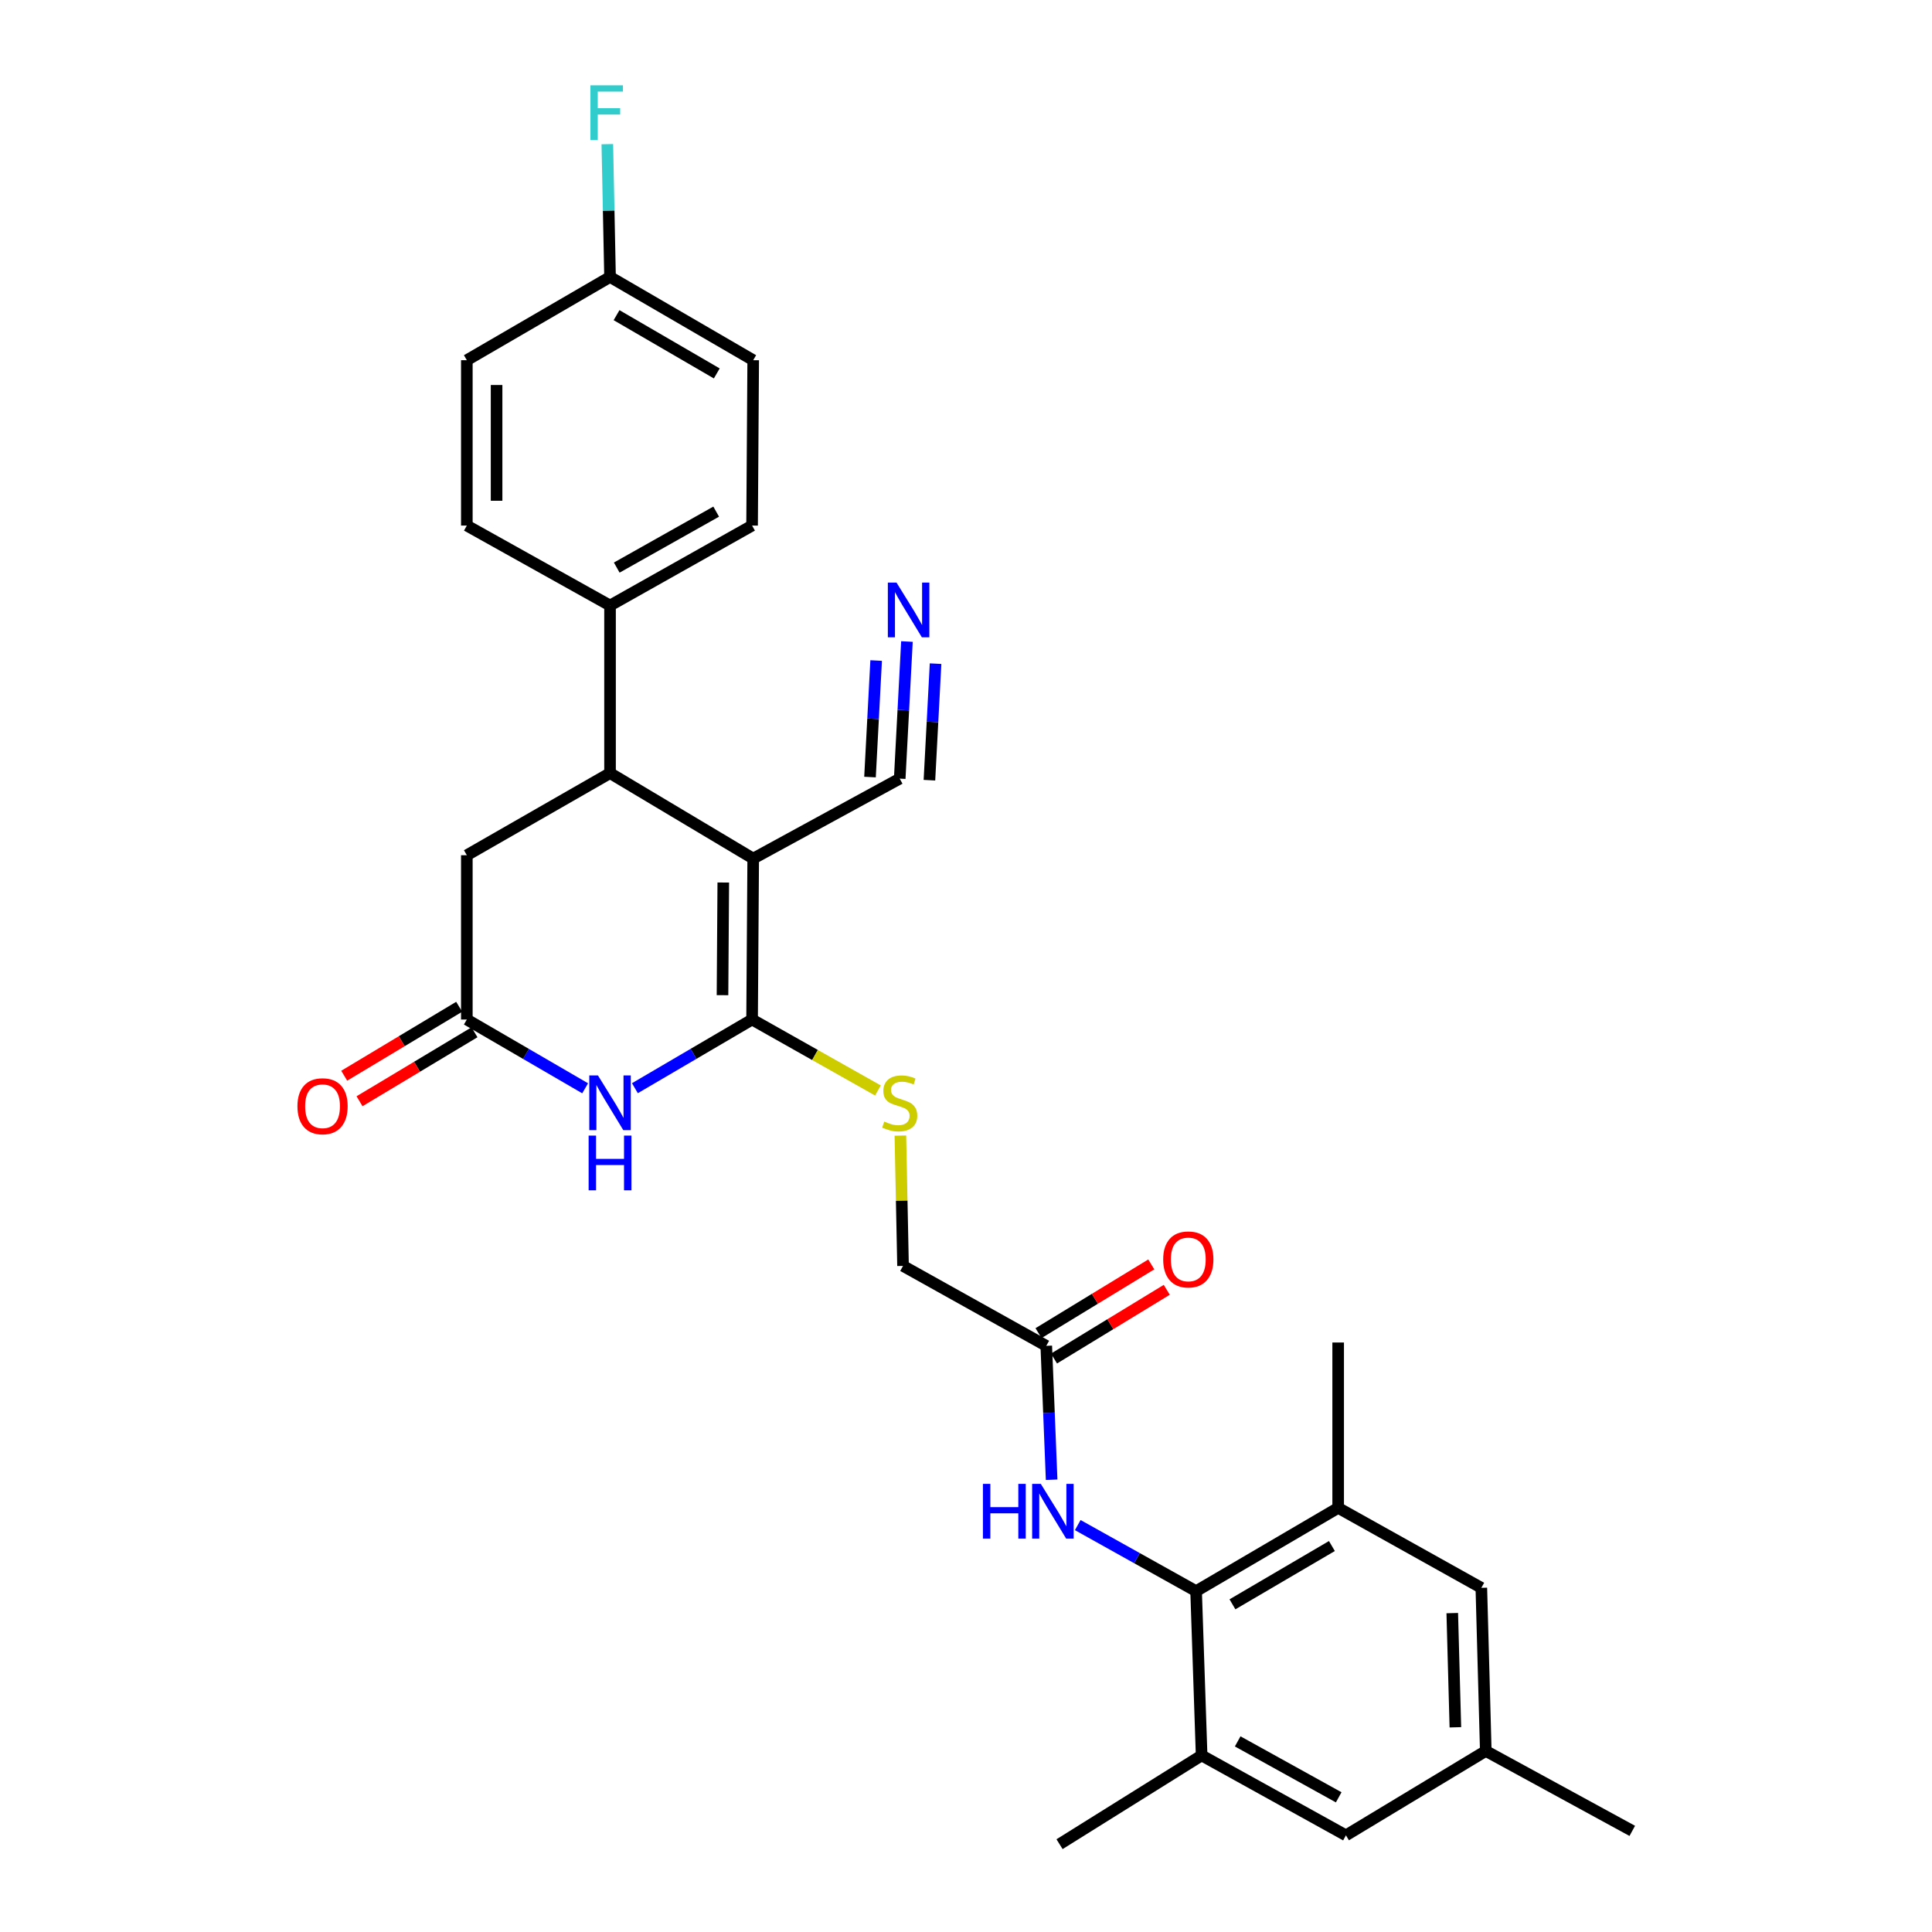 <?xml version='1.0' encoding='iso-8859-1'?>
<svg version='1.1' baseProfile='full'
              xmlns='http://www.w3.org/2000/svg'
                      xmlns:rdkit='http://www.rdkit.org/xml'
                      xmlns:xlink='http://www.w3.org/1999/xlink'
                  xml:space='preserve'
width='1000px' height='1000px' viewBox='0 0 1000 1000'>
<!-- END OF HEADER -->
<rect style='opacity:1.0;fill:#FFFFFF;stroke:none' width='1000' height='1000' x='0' y='0'> </rect>
<path class='bond-0' d='M 389.857,444.402 L 389.276,527.703' style='fill:none;fill-rule:evenodd;stroke:#000000;stroke-width:6px;stroke-linecap:butt;stroke-linejoin:miter;stroke-opacity:1' />
<path class='bond-0' d='M 374.371,456.789 L 373.964,515.1' style='fill:none;fill-rule:evenodd;stroke:#000000;stroke-width:6px;stroke-linecap:butt;stroke-linejoin:miter;stroke-opacity:1' />
<path class='bond-2' d='M 389.857,444.402 L 315.753,400.163' style='fill:none;fill-rule:evenodd;stroke:#000000;stroke-width:6px;stroke-linecap:butt;stroke-linejoin:miter;stroke-opacity:1' />
<path class='bond-5' d='M 389.857,444.402 L 465.69,403.02' style='fill:none;fill-rule:evenodd;stroke:#000000;stroke-width:6px;stroke-linecap:butt;stroke-linejoin:miter;stroke-opacity:1' />
<path class='bond-1' d='M 389.276,527.703 L 358.949,545.478' style='fill:none;fill-rule:evenodd;stroke:#000000;stroke-width:6px;stroke-linecap:butt;stroke-linejoin:miter;stroke-opacity:1' />
<path class='bond-1' d='M 358.949,545.478 L 328.623,563.252' style='fill:none;fill-rule:evenodd;stroke:#0000FF;stroke-width:6px;stroke-linecap:butt;stroke-linejoin:miter;stroke-opacity:1' />
<path class='bond-9' d='M 389.276,527.703 L 421.846,546.071' style='fill:none;fill-rule:evenodd;stroke:#000000;stroke-width:6px;stroke-linecap:butt;stroke-linejoin:miter;stroke-opacity:1' />
<path class='bond-9' d='M 421.846,546.071 L 454.417,564.438' style='fill:none;fill-rule:evenodd;stroke:#CCCC00;stroke-width:6px;stroke-linecap:butt;stroke-linejoin:miter;stroke-opacity:1' />
<path class='bond-29' d='M 302.869,563.305 L 272.25,545.504' style='fill:none;fill-rule:evenodd;stroke:#0000FF;stroke-width:6px;stroke-linecap:butt;stroke-linejoin:miter;stroke-opacity:1' />
<path class='bond-29' d='M 272.25,545.504 L 241.631,527.703' style='fill:none;fill-rule:evenodd;stroke:#000000;stroke-width:6px;stroke-linecap:butt;stroke-linejoin:miter;stroke-opacity:1' />
<path class='bond-12' d='M 315.753,400.163 L 241.631,442.665' style='fill:none;fill-rule:evenodd;stroke:#000000;stroke-width:6px;stroke-linecap:butt;stroke-linejoin:miter;stroke-opacity:1' />
<path class='bond-13' d='M 315.753,400.163 L 315.753,313.414' style='fill:none;fill-rule:evenodd;stroke:#000000;stroke-width:6px;stroke-linecap:butt;stroke-linejoin:miter;stroke-opacity:1' />
<path class='bond-3' d='M 619.101,823.575 L 588.471,806.481' style='fill:none;fill-rule:evenodd;stroke:#000000;stroke-width:6px;stroke-linecap:butt;stroke-linejoin:miter;stroke-opacity:1' />
<path class='bond-3' d='M 588.471,806.481 L 557.841,789.388' style='fill:none;fill-rule:evenodd;stroke:#0000FF;stroke-width:6px;stroke-linecap:butt;stroke-linejoin:miter;stroke-opacity:1' />
<path class='bond-7' d='M 619.101,823.575 L 692.633,780.474' style='fill:none;fill-rule:evenodd;stroke:#000000;stroke-width:6px;stroke-linecap:butt;stroke-linejoin:miter;stroke-opacity:1' />
<path class='bond-7' d='M 637.918,830.395 L 689.39,800.224' style='fill:none;fill-rule:evenodd;stroke:#000000;stroke-width:6px;stroke-linecap:butt;stroke-linejoin:miter;stroke-opacity:1' />
<path class='bond-8' d='M 619.101,823.575 L 621.959,908.604' style='fill:none;fill-rule:evenodd;stroke:#000000;stroke-width:6px;stroke-linecap:butt;stroke-linejoin:miter;stroke-opacity:1' />
<path class='bond-4' d='M 241.631,527.703 L 241.631,442.665' style='fill:none;fill-rule:evenodd;stroke:#000000;stroke-width:6px;stroke-linecap:butt;stroke-linejoin:miter;stroke-opacity:1' />
<path class='bond-16' d='M 237.669,521.101 L 207.919,538.95' style='fill:none;fill-rule:evenodd;stroke:#000000;stroke-width:6px;stroke-linecap:butt;stroke-linejoin:miter;stroke-opacity:1' />
<path class='bond-16' d='M 207.919,538.95 L 178.169,556.798' style='fill:none;fill-rule:evenodd;stroke:#FF0000;stroke-width:6px;stroke-linecap:butt;stroke-linejoin:miter;stroke-opacity:1' />
<path class='bond-16' d='M 245.592,534.306 L 215.842,552.155' style='fill:none;fill-rule:evenodd;stroke:#000000;stroke-width:6px;stroke-linecap:butt;stroke-linejoin:miter;stroke-opacity:1' />
<path class='bond-16' d='M 215.842,552.155 L 186.091,570.003' style='fill:none;fill-rule:evenodd;stroke:#FF0000;stroke-width:6px;stroke-linecap:butt;stroke-linejoin:miter;stroke-opacity:1' />
<path class='bond-10' d='M 465.69,403.02 L 467.561,367.536' style='fill:none;fill-rule:evenodd;stroke:#000000;stroke-width:6px;stroke-linecap:butt;stroke-linejoin:miter;stroke-opacity:1' />
<path class='bond-10' d='M 467.561,367.536 L 469.431,332.052' style='fill:none;fill-rule:evenodd;stroke:#0000FF;stroke-width:6px;stroke-linecap:butt;stroke-linejoin:miter;stroke-opacity:1' />
<path class='bond-10' d='M 481.068,403.831 L 482.658,373.67' style='fill:none;fill-rule:evenodd;stroke:#000000;stroke-width:6px;stroke-linecap:butt;stroke-linejoin:miter;stroke-opacity:1' />
<path class='bond-10' d='M 482.658,373.67 L 484.248,343.508' style='fill:none;fill-rule:evenodd;stroke:#0000FF;stroke-width:6px;stroke-linecap:butt;stroke-linejoin:miter;stroke-opacity:1' />
<path class='bond-10' d='M 450.312,402.21 L 451.902,372.048' style='fill:none;fill-rule:evenodd;stroke:#000000;stroke-width:6px;stroke-linecap:butt;stroke-linejoin:miter;stroke-opacity:1' />
<path class='bond-10' d='M 451.902,372.048 L 453.492,341.887' style='fill:none;fill-rule:evenodd;stroke:#0000FF;stroke-width:6px;stroke-linecap:butt;stroke-linejoin:miter;stroke-opacity:1' />
<path class='bond-6' d='M 544.326,765.909 L 542.937,731.258' style='fill:none;fill-rule:evenodd;stroke:#0000FF;stroke-width:6px;stroke-linecap:butt;stroke-linejoin:miter;stroke-opacity:1' />
<path class='bond-6' d='M 542.937,731.258 L 541.549,696.608' style='fill:none;fill-rule:evenodd;stroke:#000000;stroke-width:6px;stroke-linecap:butt;stroke-linejoin:miter;stroke-opacity:1' />
<path class='bond-15' d='M 692.633,780.474 L 766.737,821.855' style='fill:none;fill-rule:evenodd;stroke:#000000;stroke-width:6px;stroke-linecap:butt;stroke-linejoin:miter;stroke-opacity:1' />
<path class='bond-27' d='M 692.633,780.474 L 692.633,694.879' style='fill:none;fill-rule:evenodd;stroke:#000000;stroke-width:6px;stroke-linecap:butt;stroke-linejoin:miter;stroke-opacity:1' />
<path class='bond-14' d='M 621.959,908.604 L 696.654,949.968' style='fill:none;fill-rule:evenodd;stroke:#000000;stroke-width:6px;stroke-linecap:butt;stroke-linejoin:miter;stroke-opacity:1' />
<path class='bond-14' d='M 640.623,901.337 L 692.91,930.292' style='fill:none;fill-rule:evenodd;stroke:#000000;stroke-width:6px;stroke-linecap:butt;stroke-linejoin:miter;stroke-opacity:1' />
<path class='bond-26' d='M 621.959,908.604 L 548.418,954.545' style='fill:none;fill-rule:evenodd;stroke:#000000;stroke-width:6px;stroke-linecap:butt;stroke-linejoin:miter;stroke-opacity:1' />
<path class='bond-19' d='M 466.036,587.787 L 466.723,621.511' style='fill:none;fill-rule:evenodd;stroke:#CCCC00;stroke-width:6px;stroke-linecap:butt;stroke-linejoin:miter;stroke-opacity:1' />
<path class='bond-19' d='M 466.723,621.511 L 467.41,655.235' style='fill:none;fill-rule:evenodd;stroke:#000000;stroke-width:6px;stroke-linecap:butt;stroke-linejoin:miter;stroke-opacity:1' />
<path class='bond-11' d='M 541.549,696.608 L 467.41,655.235' style='fill:none;fill-rule:evenodd;stroke:#000000;stroke-width:6px;stroke-linecap:butt;stroke-linejoin:miter;stroke-opacity:1' />
<path class='bond-18' d='M 545.556,703.182 L 574.737,685.394' style='fill:none;fill-rule:evenodd;stroke:#000000;stroke-width:6px;stroke-linecap:butt;stroke-linejoin:miter;stroke-opacity:1' />
<path class='bond-18' d='M 574.737,685.394 L 603.918,667.607' style='fill:none;fill-rule:evenodd;stroke:#FF0000;stroke-width:6px;stroke-linecap:butt;stroke-linejoin:miter;stroke-opacity:1' />
<path class='bond-18' d='M 537.541,690.033 L 566.722,672.245' style='fill:none;fill-rule:evenodd;stroke:#000000;stroke-width:6px;stroke-linecap:butt;stroke-linejoin:miter;stroke-opacity:1' />
<path class='bond-18' d='M 566.722,672.245 L 595.903,654.458' style='fill:none;fill-rule:evenodd;stroke:#FF0000;stroke-width:6px;stroke-linecap:butt;stroke-linejoin:miter;stroke-opacity:1' />
<path class='bond-20' d='M 315.753,313.414 L 389.276,272.032' style='fill:none;fill-rule:evenodd;stroke:#000000;stroke-width:6px;stroke-linecap:butt;stroke-linejoin:miter;stroke-opacity:1' />
<path class='bond-20' d='M 319.228,293.787 L 370.694,264.82' style='fill:none;fill-rule:evenodd;stroke:#000000;stroke-width:6px;stroke-linecap:butt;stroke-linejoin:miter;stroke-opacity:1' />
<path class='bond-21' d='M 315.753,313.414 L 241.631,272.032' style='fill:none;fill-rule:evenodd;stroke:#000000;stroke-width:6px;stroke-linecap:butt;stroke-linejoin:miter;stroke-opacity:1' />
<path class='bond-17' d='M 696.654,949.968 L 769.039,906.294' style='fill:none;fill-rule:evenodd;stroke:#000000;stroke-width:6px;stroke-linecap:butt;stroke-linejoin:miter;stroke-opacity:1' />
<path class='bond-31' d='M 766.737,821.855 L 769.039,906.294' style='fill:none;fill-rule:evenodd;stroke:#000000;stroke-width:6px;stroke-linecap:butt;stroke-linejoin:miter;stroke-opacity:1' />
<path class='bond-31' d='M 751.689,834.94 L 753.3,894.048' style='fill:none;fill-rule:evenodd;stroke:#000000;stroke-width:6px;stroke-linecap:butt;stroke-linejoin:miter;stroke-opacity:1' />
<path class='bond-28' d='M 769.039,906.294 L 844.863,947.659' style='fill:none;fill-rule:evenodd;stroke:#000000;stroke-width:6px;stroke-linecap:butt;stroke-linejoin:miter;stroke-opacity:1' />
<path class='bond-24' d='M 389.276,272.032 L 389.857,186.438' style='fill:none;fill-rule:evenodd;stroke:#000000;stroke-width:6px;stroke-linecap:butt;stroke-linejoin:miter;stroke-opacity:1' />
<path class='bond-23' d='M 241.631,272.032 L 241.631,186.438' style='fill:none;fill-rule:evenodd;stroke:#000000;stroke-width:6px;stroke-linecap:butt;stroke-linejoin:miter;stroke-opacity:1' />
<path class='bond-23' d='M 257.03,259.193 L 257.03,199.277' style='fill:none;fill-rule:evenodd;stroke:#000000;stroke-width:6px;stroke-linecap:butt;stroke-linejoin:miter;stroke-opacity:1' />
<path class='bond-22' d='M 315.753,143.354 L 241.631,186.438' style='fill:none;fill-rule:evenodd;stroke:#000000;stroke-width:6px;stroke-linecap:butt;stroke-linejoin:miter;stroke-opacity:1' />
<path class='bond-25' d='M 315.753,143.354 L 315.051,108.983' style='fill:none;fill-rule:evenodd;stroke:#000000;stroke-width:6px;stroke-linecap:butt;stroke-linejoin:miter;stroke-opacity:1' />
<path class='bond-25' d='M 315.051,108.983 L 314.348,74.611' style='fill:none;fill-rule:evenodd;stroke:#33CCCC;stroke-width:6px;stroke-linecap:butt;stroke-linejoin:miter;stroke-opacity:1' />
<path class='bond-30' d='M 315.753,143.354 L 389.857,186.438' style='fill:none;fill-rule:evenodd;stroke:#000000;stroke-width:6px;stroke-linecap:butt;stroke-linejoin:miter;stroke-opacity:1' />
<path class='bond-30' d='M 319.128,163.13 L 371.002,193.288' style='fill:none;fill-rule:evenodd;stroke:#000000;stroke-width:6px;stroke-linecap:butt;stroke-linejoin:miter;stroke-opacity:1' />
<path  class='atom-2' d='M 309.493 556.636
L 318.773 571.636
Q 319.693 573.116, 321.173 575.796
Q 322.653 578.476, 322.733 578.636
L 322.733 556.636
L 326.493 556.636
L 326.493 584.956
L 322.613 584.956
L 312.653 568.556
Q 311.493 566.636, 310.253 564.436
Q 309.053 562.236, 308.693 561.556
L 308.693 584.956
L 305.013 584.956
L 305.013 556.636
L 309.493 556.636
' fill='#0000FF'/>
<path  class='atom-2' d='M 304.673 587.788
L 308.513 587.788
L 308.513 599.828
L 322.993 599.828
L 322.993 587.788
L 326.833 587.788
L 326.833 616.108
L 322.993 616.108
L 322.993 603.028
L 308.513 603.028
L 308.513 616.108
L 304.673 616.108
L 304.673 587.788
' fill='#0000FF'/>
<path  class='atom-7' d='M 508.759 768.05
L 512.599 768.05
L 512.599 780.09
L 527.079 780.09
L 527.079 768.05
L 530.919 768.05
L 530.919 796.37
L 527.079 796.37
L 527.079 783.29
L 512.599 783.29
L 512.599 796.37
L 508.759 796.37
L 508.759 768.05
' fill='#0000FF'/>
<path  class='atom-7' d='M 538.719 768.05
L 547.999 783.05
Q 548.919 784.53, 550.399 787.21
Q 551.879 789.89, 551.959 790.05
L 551.959 768.05
L 555.719 768.05
L 555.719 796.37
L 551.839 796.37
L 541.879 779.97
Q 540.719 778.05, 539.479 775.85
Q 538.279 773.65, 537.919 772.97
L 537.919 796.37
L 534.239 796.37
L 534.239 768.05
L 538.719 768.05
' fill='#0000FF'/>
<path  class='atom-10' d='M 457.69 580.516
Q 458.01 580.636, 459.33 581.196
Q 460.65 581.756, 462.09 582.116
Q 463.57 582.436, 465.01 582.436
Q 467.69 582.436, 469.25 581.156
Q 470.81 579.836, 470.81 577.556
Q 470.81 575.996, 470.01 575.036
Q 469.25 574.076, 468.05 573.556
Q 466.85 573.036, 464.85 572.436
Q 462.33 571.676, 460.81 570.956
Q 459.33 570.236, 458.25 568.716
Q 457.21 567.196, 457.21 564.636
Q 457.21 561.076, 459.61 558.876
Q 462.05 556.676, 466.85 556.676
Q 470.13 556.676, 473.85 558.236
L 472.93 561.316
Q 469.53 559.916, 466.97 559.916
Q 464.21 559.916, 462.69 561.076
Q 461.17 562.196, 461.21 564.156
Q 461.21 565.676, 461.97 566.596
Q 462.77 567.516, 463.89 568.036
Q 465.05 568.556, 466.97 569.156
Q 469.53 569.956, 471.05 570.756
Q 472.57 571.556, 473.65 573.196
Q 474.77 574.796, 474.77 577.556
Q 474.77 581.476, 472.13 583.596
Q 469.53 585.676, 465.17 585.676
Q 462.65 585.676, 460.73 585.116
Q 458.85 584.596, 456.61 583.676
L 457.69 580.516
' fill='#CCCC00'/>
<path  class='atom-11' d='M 464.033 301.547
L 473.313 316.547
Q 474.233 318.027, 475.713 320.707
Q 477.193 323.387, 477.273 323.547
L 477.273 301.547
L 481.033 301.547
L 481.033 329.867
L 477.153 329.867
L 467.193 313.467
Q 466.033 311.547, 464.793 309.347
Q 463.593 307.147, 463.233 306.467
L 463.233 329.867
L 459.553 329.867
L 459.553 301.547
L 464.033 301.547
' fill='#0000FF'/>
<path  class='atom-17' d='M 153.953 572.587
Q 153.953 565.787, 157.313 561.987
Q 160.673 558.187, 166.953 558.187
Q 173.233 558.187, 176.593 561.987
Q 179.953 565.787, 179.953 572.587
Q 179.953 579.467, 176.553 583.387
Q 173.153 587.267, 166.953 587.267
Q 160.713 587.267, 157.313 583.387
Q 153.953 579.507, 153.953 572.587
M 166.953 584.067
Q 171.273 584.067, 173.593 581.187
Q 175.953 578.267, 175.953 572.587
Q 175.953 567.027, 173.593 564.227
Q 171.273 561.387, 166.953 561.387
Q 162.633 561.387, 160.273 564.187
Q 157.953 566.987, 157.953 572.587
Q 157.953 578.307, 160.273 581.187
Q 162.633 584.067, 166.953 584.067
' fill='#FF0000'/>
<path  class='atom-19' d='M 602.063 651.876
Q 602.063 645.076, 605.423 641.276
Q 608.783 637.476, 615.063 637.476
Q 621.343 637.476, 624.703 641.276
Q 628.063 645.076, 628.063 651.876
Q 628.063 658.756, 624.663 662.676
Q 621.263 666.556, 615.063 666.556
Q 608.823 666.556, 605.423 662.676
Q 602.063 658.796, 602.063 651.876
M 615.063 663.356
Q 619.383 663.356, 621.703 660.476
Q 624.063 657.556, 624.063 651.876
Q 624.063 646.316, 621.703 643.516
Q 619.383 640.676, 615.063 640.676
Q 610.743 640.676, 608.383 643.476
Q 606.063 646.276, 606.063 651.876
Q 606.063 657.596, 608.383 660.476
Q 610.743 663.356, 615.063 663.356
' fill='#FF0000'/>
<path  class='atom-26' d='M 305.596 44.165
L 322.436 44.165
L 322.436 47.405
L 309.396 47.405
L 309.396 56.005
L 320.996 56.005
L 320.996 59.285
L 309.396 59.285
L 309.396 72.485
L 305.596 72.485
L 305.596 44.165
' fill='#33CCCC'/>
</svg>
